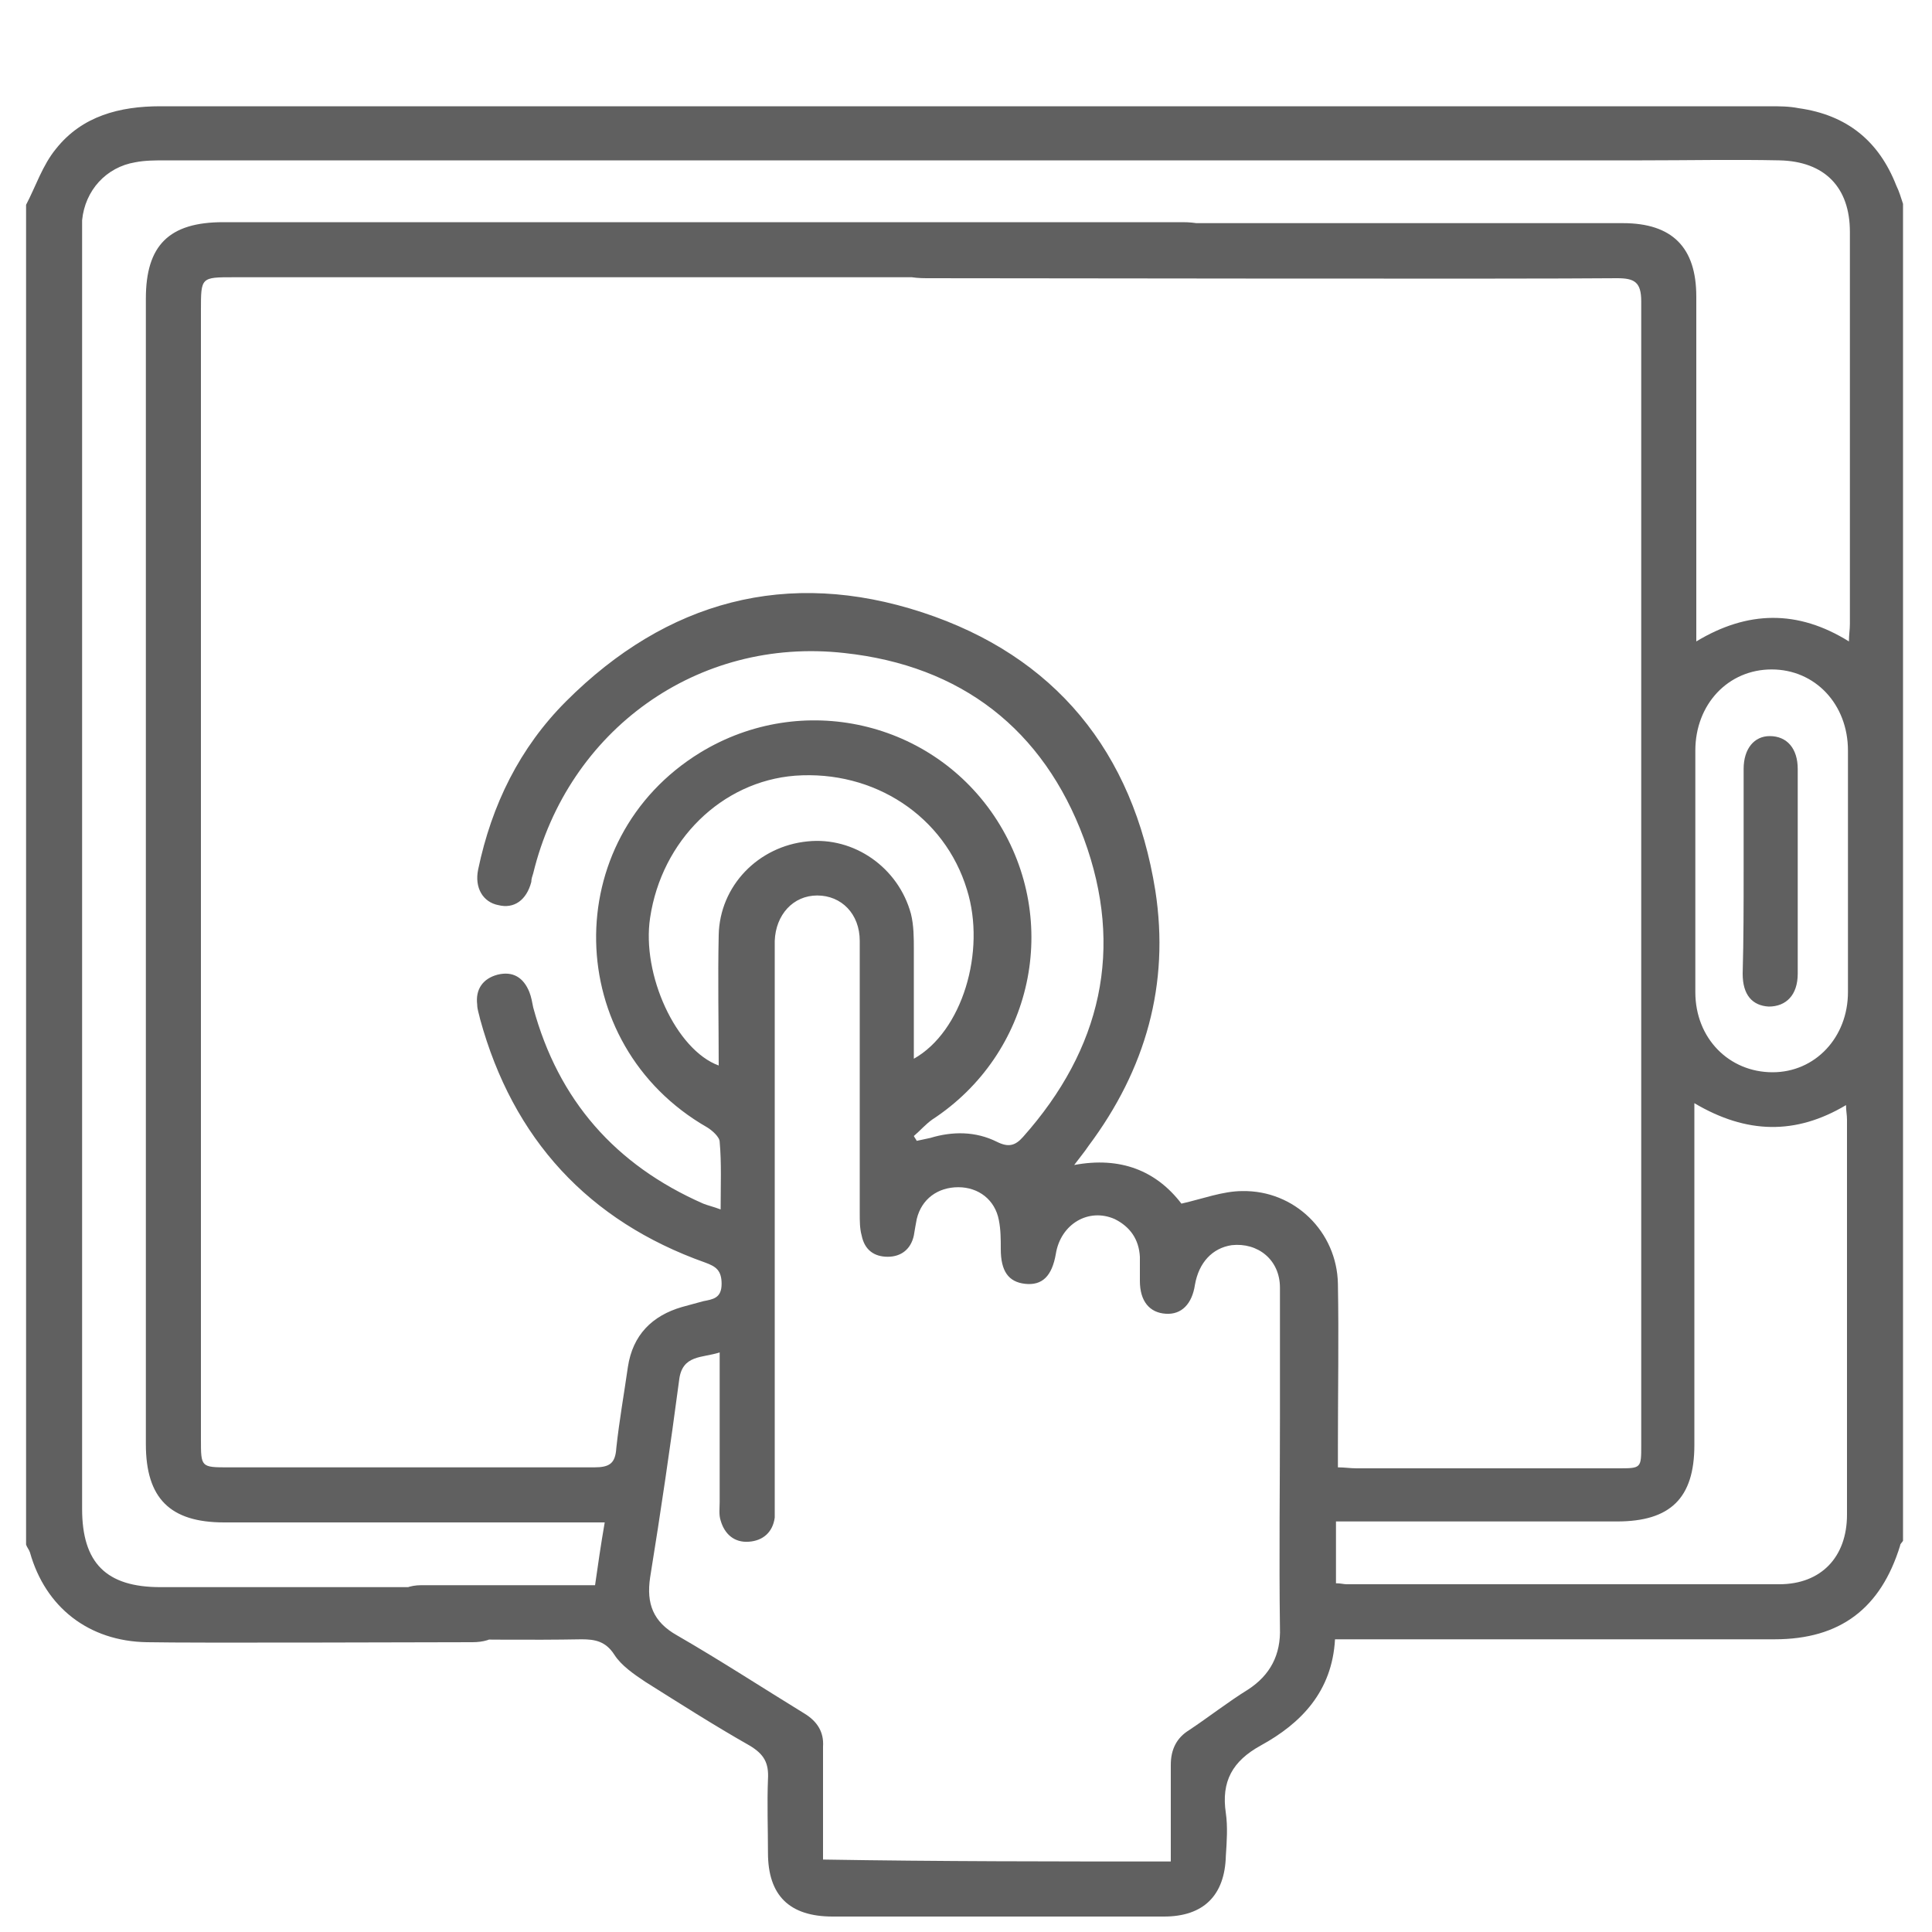 <?xml version="1.0" encoding="utf-8"?>
<!-- Generator: Adobe Illustrator 26.3.1, SVG Export Plug-In . SVG Version: 6.00 Build 0)  -->
<svg version="1.1" id="Capa_1" xmlns="http://www.w3.org/2000/svg" xmlns:xlink="http://www.w3.org/1999/xlink" x="0px" y="0px"
	 viewBox="0 0 200 200" style="enable-background:new 0 0 200 200;" xml:space="preserve">
<style type="text/css">
	.st0{fill:#606060;}
	.st1{fill-rule:evenodd;clip-rule:evenodd;fill:#606060;}
</style>
<g>
	<path class="st0" d="M197,159.5c-0.1,0.2-0.3,0.3-0.3,0.5c-2,6.5-6.2,9.7-13,9.7c-14.4,0-28.7,0-43.1,0c-0.7,0-1.5,0-2.4,0
		c-0.3,5.4-3.5,8.7-7.7,11c-2.9,1.6-4.1,3.7-3.6,7c0.2,1.4,0.1,2.9,0,4.4c-0.1,4.1-2.3,6.3-6.4,6.3c-6.7,0-13.4,0-20.1,0
		c-4.7,0-9.5,0-14.2,0c-4.5,0-6.7-2.2-6.7-6.6c0-2.5-0.1-5.1,0-7.6c0.1-1.7-0.4-2.6-1.9-3.5c-3.7-2.1-7.3-4.4-10.8-6.6
		c-1.2-0.8-2.5-1.7-3.2-2.8c-0.9-1.4-2-1.6-3.4-1.6c-5.4,0.1-10.9,0-16.3,0c-1.7,0-3-0.5-3.5-2.2c-0.5-1.9,0.9-3.4,3.2-3.4
		c5.3,0,10.5,0,15.8,0c0.7,0,1.4,0,2.2,0c0.3-2.1,0.6-4.2,1-6.5c-1,0-1.7,0-2.4,0c-12.3,0-24.7,0-37,0c-5.6,0-8.1-2.5-8.1-8.1
		c0-39.5,0-79.1,0-118.6c0-5.5,2.4-7.9,8-7.9c33,0,65.9,0,98.9,0c0.1,0,0.3,0,0.4,0c2.8,0,4,0.9,4,2.9c0,1.9-1.3,2.8-4.1,2.8
		c-32.7,0-65.4,0-98.1,0c-3.4,0-3.4,0-3.4,3.4c0,39,0,77.9,0,116.9c0,2.9,0,2.9,2.9,2.9c12.6,0,25.2,0,37.8,0c1.6,0,2.2-0.4,2.3-2
		c0.3-2.8,0.8-5.6,1.2-8.4c0.5-3.3,2.5-5.3,5.6-6.2c0.7-0.2,1.5-0.4,2.2-0.6c1-0.2,1.9-0.3,1.9-1.8c0-1.4-0.6-1.8-1.7-2.2
		c-12.1-4.3-19.9-12.8-23.3-25.2c-0.1-0.5-0.3-1-0.3-1.5c-0.2-1.6,0.6-2.7,2.1-3.1c1.6-0.4,2.7,0.3,3.3,1.8c0.2,0.5,0.3,1.1,0.4,1.6
		c2.6,9.6,8.5,16.3,17.6,20.3c0.5,0.2,1,0.3,1.8,0.6c0-2.5,0.1-4.8-0.1-7c0-0.5-0.8-1.2-1.3-1.5c-15-8.6-15.4-29.8-0.7-38.8
		c10.5-6.4,24.1-3.3,30.7,7c6.7,10.5,3.7,24.2-6.7,31c-0.7,0.5-1.2,1.1-1.9,1.7c0.1,0.2,0.2,0.3,0.3,0.5c0.5-0.1,0.9-0.2,1.4-0.3
		c2.3-0.7,4.7-0.7,6.9,0.4c1.2,0.6,1.9,0.4,2.7-0.5c8.1-9.1,10.5-19.5,6.3-30.9c-4.2-11.3-12.7-17.9-24.8-19.2
		c-15.2-1.7-28.6,8-32.2,22.8c-0.1,0.3-0.2,0.6-0.2,0.9c-0.5,1.9-1.8,2.8-3.4,2.4c-1.6-0.3-2.5-1.8-2.1-3.7
		c1.4-6.7,4.3-12.6,9.1-17.4c10.4-10.4,22.9-13.8,36.9-9.2c13.7,4.5,21.8,14.4,24.1,28.8c1.5,9.7-1,18.5-6.9,26.4
		c-0.4,0.6-0.9,1.2-1.5,2c4.8-0.9,8.5,0.6,11.1,4c2.2-0.5,4.3-1.3,6.3-1.3c5.4-0.1,9.8,4.2,9.9,9.6c0.1,5.6,0,11.1,0,16.7
		c0,0.7,0,1.4,0,2.3c0.7,0,1.3,0.1,1.9,0.1c9,0,18.1,0,27.1,0c2.4,0,2.4,0,2.4-2.4c0-39.5,0-78.9,0-118.4c0-2-0.7-2.4-2.5-2.4
		c-10,0.1-61.5,0-71.5,0c-2.9,0-4.3-0.9-4.4-2.8c-0.1-2,1.4-2.9,4.4-2.9c10.2,0,61.9,0,72.1,0c5.1,0,7.6,2.5,7.6,7.6
		c0,11.1,0,22.2,0,33.4c0,0.7,0,1.3,0,2.3c5.3-3.2,10.5-3.3,15.8,0c0-0.7,0.1-1.2,0.1-1.8c0-13.5,0-27,0-40.6c0-4.6-2.6-7.3-7.3-7.4
		c-4.7-0.1-9.5,0-14.2,0c-50.9,0-101.9,0-152.8,0c-1.1,0-2.2,0-3.2,0.2c-3,0.5-5.2,2.9-5.5,6c0,0.6,0,1.3,0,1.9
		c0,43.8,0,87.7,0,131.5c0,5.6,2.5,8.1,8.1,8.1c4.5,0,27.8,0,32.3,0c2.3,0,3.5,1,3.5,2.8c0,1.8-1.2,2.9-3.5,2.9
		c-4.9,0-28.7,0.1-33.7,0c-6-0.1-10.5-3.6-12.1-9.3c-0.1-0.3-0.3-0.5-0.4-0.8c0-46.2,0-92.5,0-138.7c1-1.9,1.7-4.1,3.1-5.8
		c2.7-3.4,6.6-4.4,10.8-4.4c55.5,0,111.1,0,166.6,0c1,0,2,0,3,0.2c5,0.7,8.3,3.4,10.1,8c0.3,0.6,0.5,1.3,0.7,1.9
		C197,67,197,113.3,197,159.5z M121.2,192.7c0-3.5,0-6.8,0-10c0-1.6,0.6-2.8,1.9-3.6c2.1-1.4,4-2.9,6.1-4.2c2.3-1.5,3.4-3.6,3.3-6.4
		c-0.1-7.3,0-14.5,0-21.8c0-4.5,0-9,0-13.4c0-2.9-2.3-4.7-5-4.4c-2,0.3-3.4,1.8-3.8,4.1c-0.3,2-1.4,3.1-3,3
		c-1.7-0.1-2.7-1.3-2.7-3.4c0-0.8,0-1.6,0-2.5c-0.1-1.8-1-3.1-2.6-3.9c-2.7-1.2-5.6,0.5-6.1,3.6c-0.4,2.3-1.4,3.3-3.2,3.1
		c-1.7-0.2-2.5-1.3-2.5-3.6c0-1,0-2-0.2-3c-0.4-2.1-2.1-3.4-4.2-3.4c-2.1,0-3.8,1.2-4.3,3.3c-0.1,0.5-0.2,1.1-0.3,1.7
		c-0.3,1.4-1.3,2.2-2.7,2.2c-1.4,0-2.4-0.7-2.7-2.2c-0.2-0.7-0.2-1.5-0.2-2.3c0-9.4,0-18.8,0-28.2c0-2.8-1.9-4.7-4.4-4.7
		c-2.5,0-4.3,2-4.4,4.7c0,0.6,0,1.1,0,1.7c0,18.7,0,37.4,0,56.1c0,0.6,0,1.3,0,1.9c-0.2,1.5-1.2,2.4-2.7,2.5
		c-1.5,0.1-2.5-0.8-2.9-2.2c-0.2-0.6-0.1-1.3-0.1-1.9c0-5.1,0-10.2,0-15.5c-1.8,0.6-3.9,0.2-4.2,2.9c-0.9,6.8-1.9,13.6-3,20.4
		c-0.4,2.7,0.3,4.6,2.8,6c4.5,2.6,8.8,5.4,13.2,8.1c1.3,0.8,2,1.9,1.9,3.4c0,2.3,0,4.7,0,7c0,1.5,0,3.1,0,4.7
		C97.3,192.7,109.1,192.7,121.2,192.7z M175.4,114.2c0,1.1,0,1.7,0,2.4c0,11,0,22,0,33c0,5.5-2.5,7.9-8,7.9c-8.9,0-17.8,0-26.8,0
		c-0.7,0-1.5,0-2.3,0c0,2.3,0,4.3,0,6.4c0.5,0,0.8,0.1,1.1,0.1c14.9,0,29.9,0,44.8,0c4.3,0,7-2.8,7-7.2c0-13.6,0-27.3,0-40.9
		c0-0.5-0.1-0.9-0.1-1.5C185.9,117.5,180.8,117.4,175.4,114.2z M191.3,90.2c0-4.2,0-8.3,0-12.5c0-4.8-3.4-8.4-7.9-8.4
		c-4.5,0-7.9,3.6-7.9,8.4c0,8.3,0,16.7,0,25c0,4.8,3.5,8.3,8,8.3c4.4,0,7.8-3.6,7.8-8.3C191.3,98.6,191.3,94.4,191.3,90.2z
		 M94.6,109.6c5-2.8,7.5-11.1,5.5-17.5c-2.3-7.6-9.6-12.4-17.8-11.8c-7.6,0.6-13.8,6.7-15,14.7c-0.9,5.9,2.7,13.7,7.1,15.3
		c0-4.5-0.1-9,0-13.5c0.1-5.1,4.1-9.2,9.2-9.7c4.8-0.5,9.4,2.7,10.7,7.5c0.3,1.2,0.3,2.5,0.3,3.7C94.6,102.1,94.6,105.8,94.6,109.6z
		"/>
	<path class="st0" d="M180.5,90.2c0-3.5,0-7.1,0-10.6c0-2.1,1.1-3.4,2.7-3.4c1.8,0,2.9,1.3,2.9,3.4c0,7.1,0,14.1,0,21.2
		c0,2.2-1.2,3.4-3,3.4c-1.7-0.1-2.7-1.2-2.7-3.4C180.5,97.2,180.5,93.7,180.5,90.2z"/>
</g>
</svg>
